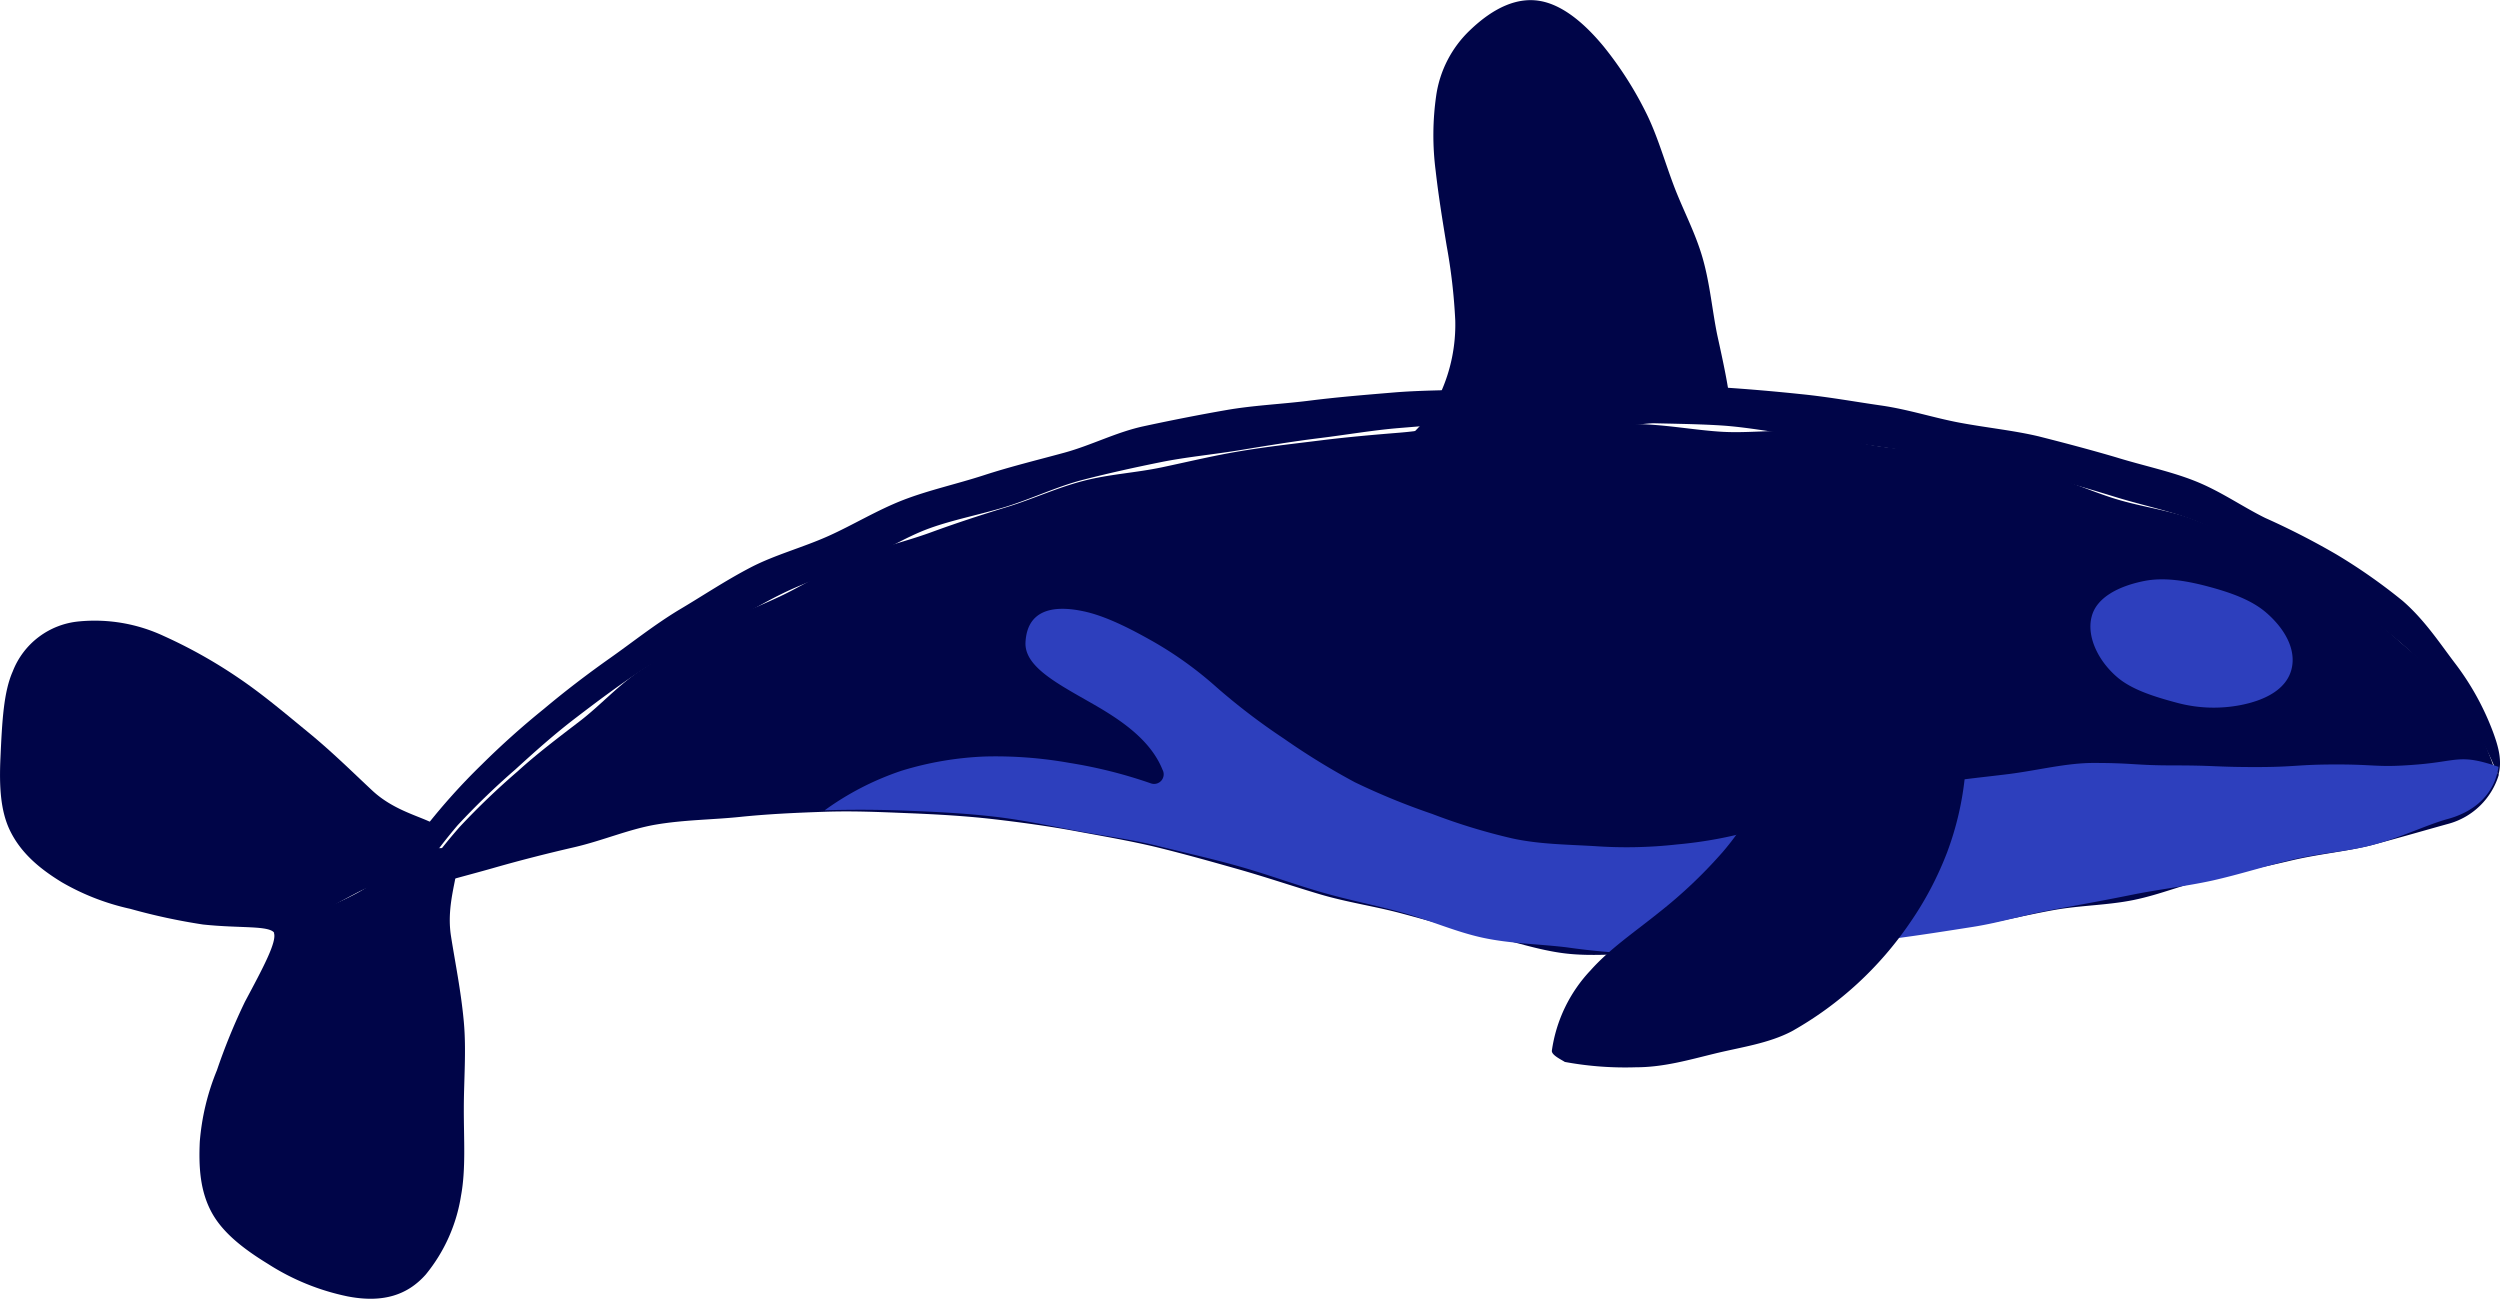 <svg xmlns="http://www.w3.org/2000/svg" viewBox="0 0 364.9 189.56"><defs><style>.cls-1{fill:#000548;}.cls-2{fill:#2d3fbd;}</style></defs><title>bottom-whale</title><g id="Layer_2" data-name="Layer 2"><g id="graphics"><path class="cls-1" d="M203.06,65.57c6.23.54,6.19-1.29,12.4-1.94s6.3.18,12.51-.48l12.43-1.32c6.22-.65,6.42.2,12.26-2-.35-3.35-1.1-6.8-2-10.89-.74-3.57-1.06-7.48-2.14-11.26s-2.91-7.11-4.24-10.66c-1.39-3.7-2.44-7.45-4.09-10.7A52.31,52.31,0,0,0,234,6.7c-2.87-3.45-6-6-9.22-6.56S218.12,1,214.57,4.4a16.39,16.39,0,0,0-4.94,9.54,40.71,40.71,0,0,0-.08,11c.4,3.56,1,7.26,1.6,10.91a82.79,82.79,0,0,1,1.26,10.93,24.13,24.13,0,0,1-2.17,10.63A16.83,16.83,0,0,1,203.06,65.57Z"/><path class="cls-1" d="M364.66,113.12c-.07-.24-.3-.55-.39-.78a40.16,40.16,0,0,0-5.91-10.07,56.7,56.7,0,0,0-8-8.48,79.68,79.68,0,0,0-9.43-6.92,105.88,105.88,0,0,0-10.23-5.7c-3.36-1.65-6.71-3.77-10.52-5.25-3.51-1.36-7.38-2.15-11.28-3.34-3.61-1.11-7.35-2.23-11.29-3.19-3.68-.89-7.53-1.62-11.5-2.37-3.74-.7-7.61-1.22-11.6-1.79-3.77-.54-7.62-1.28-11.62-1.68-3.8-.38-7.67-1.19-11.67-1.45-3.82-.24-7.75-.25-11.76-.37-3.83-.12-7.76,0-11.76,0s-7.87-.26-11.72-.1-7.85.53-11.69.84-7.8,1-11.63,1.47S184.83,65.07,181,65.7s-7.83,1-11.59,1.76-7.72,1.63-11.44,2.6-7.41,2.74-11.07,3.88-7.68,1.88-11.28,3.19-7.06,3.58-10.58,5.07-7.41,2.75-10.84,4.43c-3.59,1.76-6.89,3.86-10.2,5.73-3.5,2-7.19,3.42-10.36,5.49-3.38,2.2-6.51,4.57-9.51,6.86-3.23,2.46-6.15,5.08-8.91,7.6a109.23,109.23,0,0,0-8.43,8.15,76.82,76.82,0,0,0-6.89,9.46c-1.27.43-2.57.94-3.86,1.4a60,60,0,0,1,6.1-10.64,91.54,91.54,0,0,1,8.17-9.08,120,120,0,0,1,9.08-8.13q4.49-3.77,9.66-7.42c3.22-2.27,6.41-4.82,10-7,3.39-2,6.81-4.3,10.52-6.23,3.52-1.83,7.54-2.88,11.34-4.58,3.63-1.63,7.14-3.8,11-5.29,3.72-1.43,7.74-2.3,11.68-3.58s7.75-2.2,11.74-3.29,7.58-3,11.62-3.87,7.93-1.64,12-2.35S187,59,191.12,58.48s8-.83,12.15-1.18,8.07-.31,12.19-.49,8.07-.81,12.19-.81,7.9.72,11.73.84c4,.12,8-.56,11.78-.31,4,.26,7.92.6,11.72,1,4,.4,7.87,1.11,11.64,1.65,4,.57,7.74,1.81,11.48,2.51,4,.75,7.88,1.13,11.56,2,3.94,1,7.72,2,11.34,3.07,3.89,1.2,7.77,2,11.28,3.37,3.82,1.48,7.08,3.81,10.43,5.46a110,110,0,0,1,10.44,5.35,82.18,82.18,0,0,1,9.64,6.76c3.16,2.74,5.34,6.07,7.56,9a39.21,39.21,0,0,1,5.63,10.14C364.68,109,365.25,111.1,364.66,113.12Z"/><path class="cls-1" d="M364.72,113.11a10.59,10.59,0,0,1-7.27,7.11c-3.13.86-7,2-11.42,3.17-3.5.89-7.51,1.24-11.65,2.22-3.64.87-7.53,1.65-11.56,2.54-3.73.82-7.45,2.41-11.43,3.22-3.79.77-7.83.77-11.78,1.49s-7.7,1.66-11.63,2.28-7.81,1.22-11.72,1.73-7.92.54-11.81.92-7.92.76-11.79,1c-4,.22-8,.38-11.82.38-4.17,0-8.3.47-12.32,0s-8-1.89-12-2.76-7.9-2-11.89-3.07-8-1.63-12-2.82-7.75-2.47-11.76-3.61S173,124.69,169,123.7c-3.9-.95-7.93-1.63-12.06-2.4-3.93-.72-8-1.28-12.16-1.76-4-.45-8-.68-12.25-.85-4-.16-8-.35-12.28-.2-4,.14-8,.31-12.27.75-3.94.41-8.09.41-12.27,1.12-3.9.67-7.75,2.34-11.89,3.3-3.86.89-7.82,1.89-11.9,3.06-3.82,1.09-8,2.11-12,3.47a80.86,80.86,0,0,1,7.19-9.51,109,109,0,0,1,8.44-8.09c2.76-2.52,5.86-4.86,9.08-7.33,3-2.29,5.65-5.3,9-7.51,3.17-2.07,6.6-4,10.1-6,3.31-1.87,7-3.18,10.63-4.94,3.43-1.68,6.74-3.84,10.41-5.39s7.38-2.35,11.12-3.72S143.16,75.18,147,74s7.25-2.8,11.09-3.8,7.68-1.18,11.55-2,7.55-1.71,11.45-2.36,7.67-1.06,11.59-1.55,7.7-.82,11.64-1.14S212,62,215.94,61.84s7.77.25,11.72.25,7.92-.3,11.75-.18c4,.12,7.88.85,11.71,1.1,4,.26,8-.35,11.78,0,4,.4,7.8,1.63,11.58,2.17,4,.57,7.95.63,11.68,1.33,4,.75,7.81,1.61,11.49,2.5,3.94,1,7.52,2.7,11.13,3.81,3.89,1.2,7.88,1.65,11.38,3,3.82,1.48,7.44,3.07,10.79,4.72a104.71,104.71,0,0,1,10.15,6,78.43,78.43,0,0,1,9.27,7.21c3.16,2.74,6.29,5.22,8.51,8.14a39.65,39.65,0,0,1,5.26,10.51C364.23,112.62,364.65,112.87,364.72,113.11Z"/><path class="cls-2" d="M364.68,111.93c-.55,3.87-3.36,6.51-7.41,7.61-3.13.86-6.78,2.72-11.23,3.86-3.5.89-7.53,1.14-11.68,2.13-3.64.87-7.43,2.09-11.46,3-3.73.82-7.69,1.26-11.67,2.06-3.79.77-7.68,1.48-11.63,2.19s-7.66,1.88-11.59,2.5-7.81,1.23-11.73,1.74-7.89.87-11.79,1.25-7.93.82-11.81,1c-4,.22-8,0-11.85,0a101.2,101.2,0,0,1-12.18-1c-4.07-.49-8.19-.53-12.19-1.39s-7.75-2.56-11.72-3.66-7.91-1.85-11.88-3-7.71-2.54-11.7-3.68-7.85-2-11.9-3c-3.88-1-7.94-1.49-12.05-2.26-3.92-.73-7.91-1.6-12.08-2.08-3.94-.46-8-.68-12.23-.85-4-.17-8.3-.21-12.53-.08a41.58,41.58,0,0,1,11.21-5.77,47.63,47.63,0,0,1,12.19-2.08,61.22,61.22,0,0,1,12.31.93,69.22,69.22,0,0,1,11.93,3,1.4,1.4,0,0,0,1.67-2c-1.69-4.21-5.77-7.08-10-9.51-5.22-3-10.15-5.47-10-9.06.22-4.52,3.64-5.57,8.41-4.57,3.18.66,6.77,2.46,10.4,4.53a54.36,54.36,0,0,1,9.18,6.66,93.8,93.8,0,0,0,9.7,7.39,103.21,103.21,0,0,0,10.39,6.39,100.77,100.77,0,0,0,11.28,4.62,88,88,0,0,0,11.63,3.56c3.92.87,8,.9,12.08,1.14a66.26,66.26,0,0,0,12.07-.25A61.8,61.8,0,0,0,256.7,121c3.79-1.24,7.85-2.33,12-3.47,4-1.09,8.06-2,12.15-2.84s8.28-1.2,12.34-1.71c4.26-.54,8.38-1.62,12.38-1.62,5.92,0,5.92.36,11.84.36s5.92.24,11.84.24,5.92-.38,11.84-.38,5.94.49,11.84,0S359.08,110,364.68,111.93Z"/><path class="cls-1" d="M226.51,153.35a21.44,21.44,0,0,1,5.66-11.73c2.76-3.11,6.49-5.63,9.94-8.41a69.28,69.28,0,0,0,9.38-8.9c2.8-3.29,5.08-6.83,5.63-11.4,7.14-2.12,7.45.24,14.9.24s7.58-1.72,14.77.25a44.38,44.38,0,0,1-2.56,10.93,48.5,48.5,0,0,1-5.46,10.37,51.23,51.23,0,0,1-17.21,15.81c-3.42,1.8-7.42,2.33-11.27,3.27s-7.5,2-11.5,2A48.49,48.49,0,0,1,228.4,155C227.87,154.65,226.44,154,226.51,153.35Z"/><path class="cls-2" d="M305.3,90c-.74,2.78.82,6.32,3.68,8.8,2.13,1.85,5.4,2.88,8.78,3.78a20.65,20.65,0,0,0,9.35.32c3.71-.74,6.6-2.37,7.34-5.15s-.79-5.82-3.65-8.31c-2.13-1.85-5.15-2.94-8.53-3.84s-6.52-1.35-9.29-.8C309.28,85.53,306,87.2,305.3,90Z"/><path class="cls-1" d="M39.13,184.49a34.3,34.3,0,0,0,11.6,4.73c5.16,1,8.77-.19,11.43-3.21a24,24,0,0,0,5.13-11.48c.72-3.87.4-8.23.41-12.68,0-4.21.38-8.55,0-12.7-.41-4.53-1.3-8.82-1.88-12.56-1.14-7.37,4.06-13.3-2.26-12.76-6.59.56-5.75,3.5-11.59,6.6s-6.5,2-12,5.7c.52,1.27-1.62,5.21-4.22,10.09a87.81,87.81,0,0,0-4.09,10,34.56,34.56,0,0,0-2.5,10.43c-.16,3.6,0,7.32,1.89,10.59C32.65,180,35.5,182.27,39.13,184.49Z"/><path class="cls-1" d="M.07,110.52c-.2,4.25,0,7.8,1.36,10.65,1.64,3.42,4.5,5.71,7.57,7.59a34.69,34.69,0,0,0,10,3.89,88.52,88.52,0,0,0,10.62,2.29c5.5.59,9.68.1,10.44,1.25,6.13-2.49,6-2.69,11.85-5.79s7.53-1.09,11.69-6.23c4-4.93-3.8-3.69-9.25-8.77-2.77-2.58-5.86-5.65-9.38-8.53-3.22-2.64-6.53-5.45-10-7.81A71.94,71.94,0,0,0,23.9,92.83,23.8,23.8,0,0,0,11.55,90.7,11.5,11.5,0,0,0,1.86,98C.53,101,.31,105.24.07,110.52Z"/></g></g></svg>